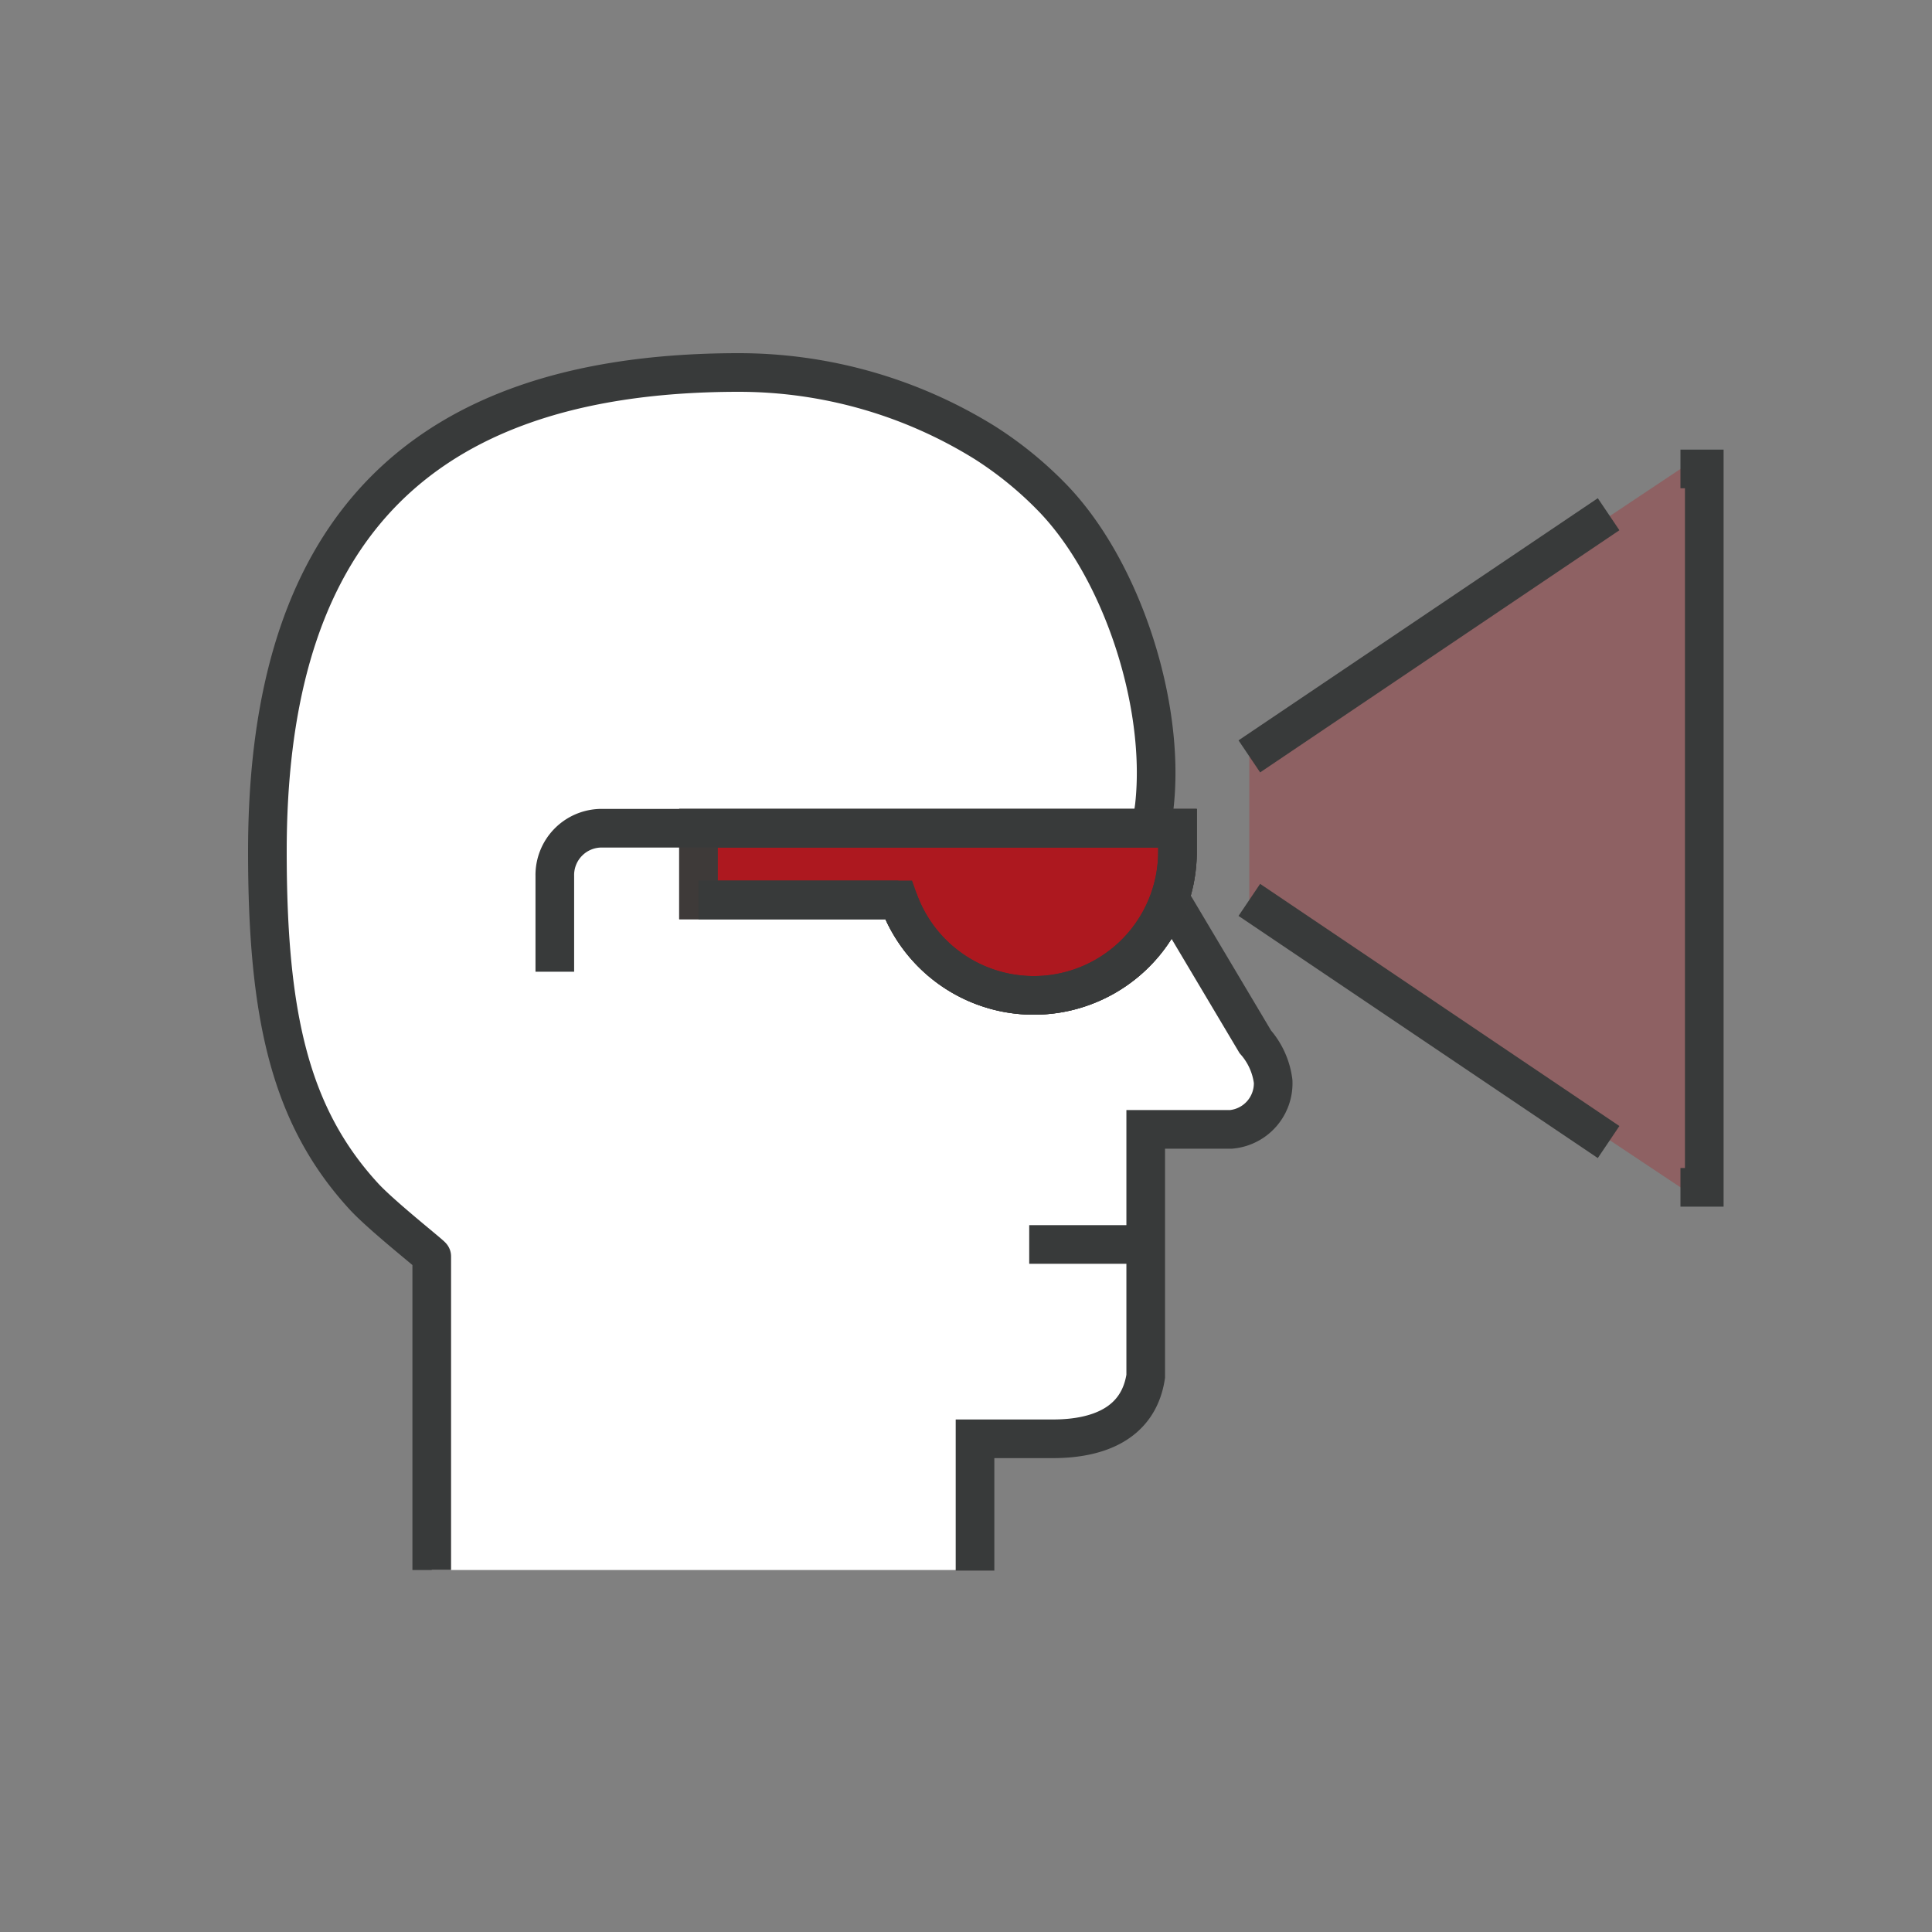 <svg width="100" height="100" viewBox="0 0 100 100" xmlns="http://www.w3.org/2000/svg">
    <rect x="0" y="0" width="100" height="100" fill="#808080" stroke="none"/>
    <g fill="none" fill-rule="evenodd">
        <path d="M0 0h100v100H0z"/>
        <path d="m64.974 53.924-5.672-9.534s.411-2.281.452-2.713c.576-5.27-1.726-12.329-5.383-16.017a19.336 19.336 0 0 0-3.39-2.743 24.154 24.154 0 0 0-12.73-3.637c-18.175 0-24.411 9.914-24.411 24.791 0 8.538 1.182 13.716 5.014 17.877.955 1.027 3.493 3.02 3.493 3.082v16.233h28.12v-6.791h4.027c2.445 0 4.449-.853 4.808-3.237v-12.78h4.428a2.394 2.394 0 0 0 2.168-2.476 3.832 3.832 0 0 0-.924-2.055z" fill="#FFF" fill-rule="nonzero"/>
        <path d="M50.467 81.294v-6.822h4.027c2.445 0 4.449-.853 4.808-3.237v-12.78h4.428a2.394 2.394 0 0 0 2.168-2.476 3.832 3.832 0 0 0-.924-2.055l-5.672-9.534s.411-2.281.452-2.713c.576-5.27-1.726-12.329-5.383-16.017a19.336 19.336 0 0 0-3.39-2.743 24.154 24.154 0 0 0-12.73-3.637c-18.175 0-24.411 9.914-24.411 24.791 0 8.538 1.182 13.716 5.014 17.877.955 1.027 3.493 3.02 3.493 3.082v16.233M59.302 64.414h-6.03" stroke="#383A3A" stroke-width="2"/>
        <path d="M48.545 42.869h-12.39v3.709h10.346a7.438 7.438 0 0 0 14.445-2.476v-1.233h-12.4z" stroke="#383A3A" stroke-width="2"/>
        <path d="M36.155 42.869v3.709h10.346a7.438 7.438 0 0 0 14.445-2.476v-1.233h-24.79z" stroke="#3E3A39" stroke-width="2" fill="#AD181F" fill-rule="nonzero"/>
        <path d="M36.155 46.578h10.346a7.438 7.438 0 0 0 14.445-2.476v-1.233h-24.79M28.717 50.297v-4.952a2.425 2.425 0 0 1 2.476-2.476h4.962" stroke="#383A3A" stroke-width="2"/>
        <path fill="#AD181F" fill-rule="nonzero" opacity=".3" d="M86.98 24.273 64.665 39.15v7.438L86.98 61.455h1.233V24.273z"/>
        <path stroke="#383A3A" stroke-width="2" d="m64.665 46.578 18.596 12.534M83.261 26.616 64.665 39.15M86.98 61.455h1.233V24.273H86.98"/>
    </g>
</svg>
